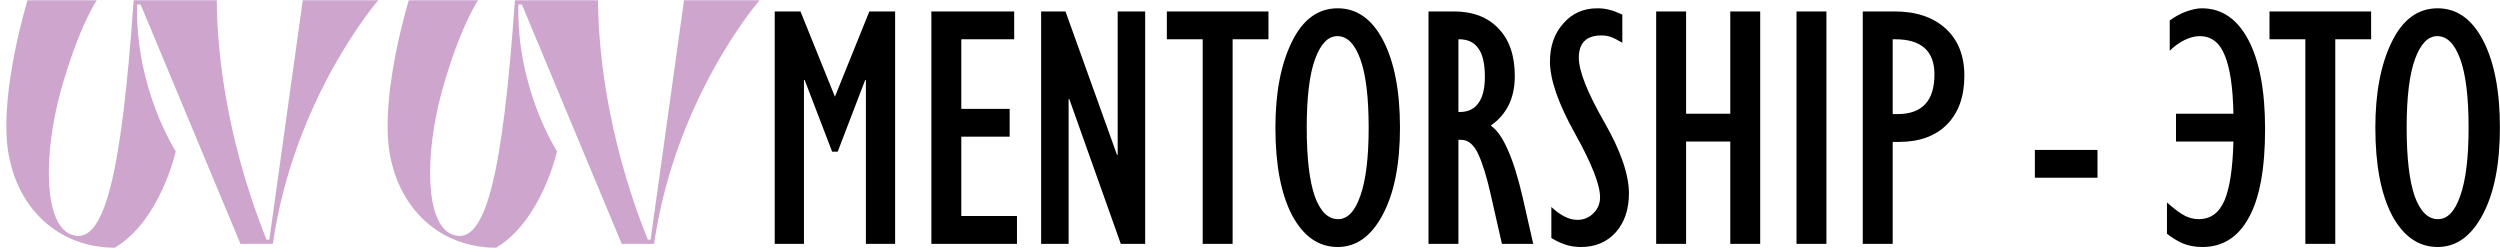<?xml version="1.0" encoding="UTF-8"?> <svg xmlns="http://www.w3.org/2000/svg" width="6725" height="667" viewBox="0 0 6725 667" fill="none"> <path d="M359.52 0.8H583.224C583.224 100.952 598.2 348.992 717.072 644.768H724.56L814.416 0.8H1017.53C1017.53 0.8 791.016 261.008 733.92 656H646.872L378.24 12.032H368.88C363.264 238.544 472.776 407.024 472.776 407.024C472.776 407.024 431.592 593.288 308.976 666.296C158.28 666.296 43.152 561.464 20.688 399.536C0.096 241.352 74.04 0.8 74.04 0.8H260.304C260.304 0.8 212.568 69.128 162.96 246.032C116.16 418.256 118.032 602.648 191.04 630.728C280.896 666.296 326.76 467.864 359.52 0.8ZM1385.1 0.8H1608.8C1608.8 100.952 1623.78 348.992 1742.65 644.768H1750.14L1839.99 0.8H2043.11C2043.11 0.8 1816.59 261.008 1759.5 656H1672.45L1403.82 12.032H1394.46C1388.84 238.544 1498.35 407.024 1498.35 407.024C1498.35 407.024 1457.17 593.288 1334.55 666.296C1183.86 666.296 1068.73 561.464 1046.27 399.536C1025.67 241.352 1099.62 0.8 1099.62 0.8H1285.88C1285.88 0.8 1238.15 69.128 1188.54 246.032C1141.74 418.256 1143.61 602.648 1216.62 630.728C1306.47 666.296 1352.34 467.864 1385.1 0.8Z" fill="#CDA5CD"></path> <path d="M2153.28 30.752L2245.94 260.072L2338.6 30.752H2407.87V656H2329.24V215.144H2327.37L2253.43 407.96H2238.45L2164.51 215.144H2162.64V656H2084.01V30.752H2153.28ZM2728.16 30.752V105.632H2585.89V292.832H2715.99V367.712H2585.89V581.12H2735.65V656H2505.39V30.752H2728.16ZM2866.16 30.752L3004.68 416.384H3006.56V30.752H3080.5V656H3014.98L2876.45 266.624H2874.58V656H2800.64V30.752H2866.16ZM3412.14 30.752V105.632H3315.74V656H3235.24V105.632H3138.83V30.752H3412.14ZM3765.95 343.376C3765.95 441.968 3750.35 520.28 3719.15 578.312C3688.57 635.72 3648.32 664.424 3598.4 664.424C3547.23 664.424 3506.36 636.032 3475.79 579.248C3445.83 521.84 3430.86 443.216 3430.86 343.376C3430.86 249.776 3445.52 173.024 3474.85 113.12C3504.18 52.592 3545.36 22.328 3598.4 22.328C3650.19 22.328 3691.07 51.344 3721.02 109.376C3750.97 167.408 3765.95 245.408 3765.95 343.376ZM3599.34 589.544C3624.92 589.544 3644.89 568.64 3659.24 526.832C3674.22 485.024 3681.71 423.872 3681.71 343.376C3681.71 261.632 3674.22 200.168 3659.24 158.984C3644.27 117.8 3623.67 97.208 3597.47 97.208C3572.51 97.208 3552.54 117.8 3537.56 158.984C3522.59 199.544 3515.1 261.008 3515.1 343.376C3515.1 424.496 3522.27 485.96 3536.63 527.768C3551.6 568.952 3572.51 589.544 3599.34 589.544ZM3910.06 30.752C3961.85 30.752 4002.1 46.04 4030.8 76.616C4060.13 106.568 4074.8 149.312 4074.8 204.848C4074.8 263.504 4053.27 307.808 4010.21 337.76C4027.06 349.616 4042.35 371.456 4056.08 403.28C4070.43 435.104 4083.84 478.16 4096.32 532.448L4124.4 656H4040.16L4010.21 524.024C3999.6 476.6 3988.37 440.096 3976.52 414.512C3964.66 388.928 3949.37 376.136 3930.65 376.136H3923.16V656H3842.67V30.752H3910.06ZM3923.16 301.256H3926.91C3948.75 301.256 3965.28 293.456 3976.52 277.856C3988.37 262.256 3994.3 238.544 3994.3 206.72C3994.3 171.152 3988.37 145.568 3976.52 129.968C3965.28 113.744 3948.12 105.632 3925.04 105.632H3923.16V301.256ZM4173.12 640.088V556.784C4184.35 567.392 4195.9 575.816 4207.75 582.056C4219.61 588.296 4231.46 591.416 4243.32 591.416C4260.17 591.416 4274.52 585.488 4286.38 573.632C4298.23 561.776 4304.16 547.424 4304.16 530.576C4304.16 496.88 4281.7 439.784 4236.77 359.288C4191.84 278.792 4169.38 214.208 4169.38 165.536C4169.38 124.352 4181.23 90.344 4204.94 63.512C4228.66 36.056 4259.23 22.328 4296.67 22.328C4308.53 22.328 4319.14 23.576 4328.5 26.072C4338.48 28.568 4350.34 32.936 4364.06 39.176V114.992C4350.34 106.88 4339.73 101.576 4332.24 99.08C4324.75 96.584 4316.64 95.336 4307.9 95.336C4267.34 95.336 4247.06 115.304 4247.06 155.24C4247.06 190.808 4269.53 247.904 4314.46 326.528C4359.38 404.528 4381.85 469.112 4381.85 520.28C4381.85 563.336 4369.99 598.28 4346.28 625.112C4322.57 651.32 4291.37 664.424 4252.68 664.424C4237.08 664.424 4223.04 662.24 4210.56 657.872C4198.7 654.128 4186.22 648.2 4173.12 640.088ZM4535.59 30.752V305.936H4654.46V30.752H4734.95V656H4654.46V380.816H4535.59V656H4455.09V30.752H4535.59ZM4913.09 30.752V656H4832.6V30.752H4913.09ZM5096.02 30.752C5154.05 30.752 5199.91 46.04 5233.61 76.616C5267.3 107.192 5284.15 149.624 5284.15 203.912C5284.15 259.448 5268.55 303.128 5237.35 334.952C5206.15 366.152 5163.1 381.752 5108.18 381.752H5091.34V656H5010.84V30.752H5096.02ZM5091.34 306.872H5104.44C5170.58 306.872 5203.66 271.304 5203.66 200.168C5203.66 137.144 5168.4 105.632 5097.89 105.632H5091.34V306.872ZM5642.27 403.28V478.16H5473.79V403.28H5642.27ZM5829.12 628.856V544.616C5850.33 563.336 5866.87 575.504 5878.72 581.12C5890.58 586.736 5902.44 589.544 5914.29 589.544C5946.12 589.544 5969.2 573.008 5983.56 539.936C5997.91 506.864 6006.02 453.824 6007.89 380.816H5853.45V305.936H6007.89C6006.64 235.424 5998.84 183.008 5984.49 148.688C5970.76 114.368 5948.3 97.208 5917.1 97.208C5904.62 97.208 5891.2 100.64 5876.85 107.504C5862.5 114.368 5849.08 124.04 5836.6 136.52V55.088C5850.96 44.48 5865.93 36.368 5881.53 30.752C5897.76 25.136 5911.48 22.328 5922.72 22.328C5976.38 22.328 6018.19 50.72 6048.14 107.504C6078.09 164.288 6093.07 244.16 6093.07 347.12C6093.07 453.824 6078.4 533.384 6049.08 585.8C6020.37 638.216 5978.88 664.424 5924.59 664.424C5906.49 664.424 5889.96 661.616 5874.98 656C5860.63 650.384 5845.34 641.336 5829.12 628.856ZM6378.28 30.752V105.632H6281.87V656H6201.37V105.632H6104.97V30.752H6378.28ZM6724.77 343.376C6724.77 441.968 6709.17 520.28 6677.97 578.312C6647.39 635.72 6607.14 664.424 6557.22 664.424C6506.05 664.424 6465.18 636.032 6434.61 579.248C6404.65 521.84 6389.68 443.216 6389.68 343.376C6389.68 249.776 6404.34 173.024 6433.67 113.12C6463 52.592 6504.18 22.328 6557.22 22.328C6609.01 22.328 6649.89 51.344 6679.84 109.376C6709.79 167.408 6724.77 245.408 6724.77 343.376ZM6558.16 589.544C6583.74 589.544 6603.71 568.64 6618.06 526.832C6633.04 485.024 6640.53 423.872 6640.53 343.376C6640.53 261.632 6633.04 200.168 6618.06 158.984C6603.09 117.8 6582.49 97.208 6556.29 97.208C6531.33 97.208 6511.36 117.8 6496.38 158.984C6481.41 199.544 6473.92 261.008 6473.92 343.376C6473.92 424.496 6481.09 485.96 6495.45 527.768C6510.42 568.952 6531.33 589.544 6558.16 589.544Z" fill="black"></path> </svg> 